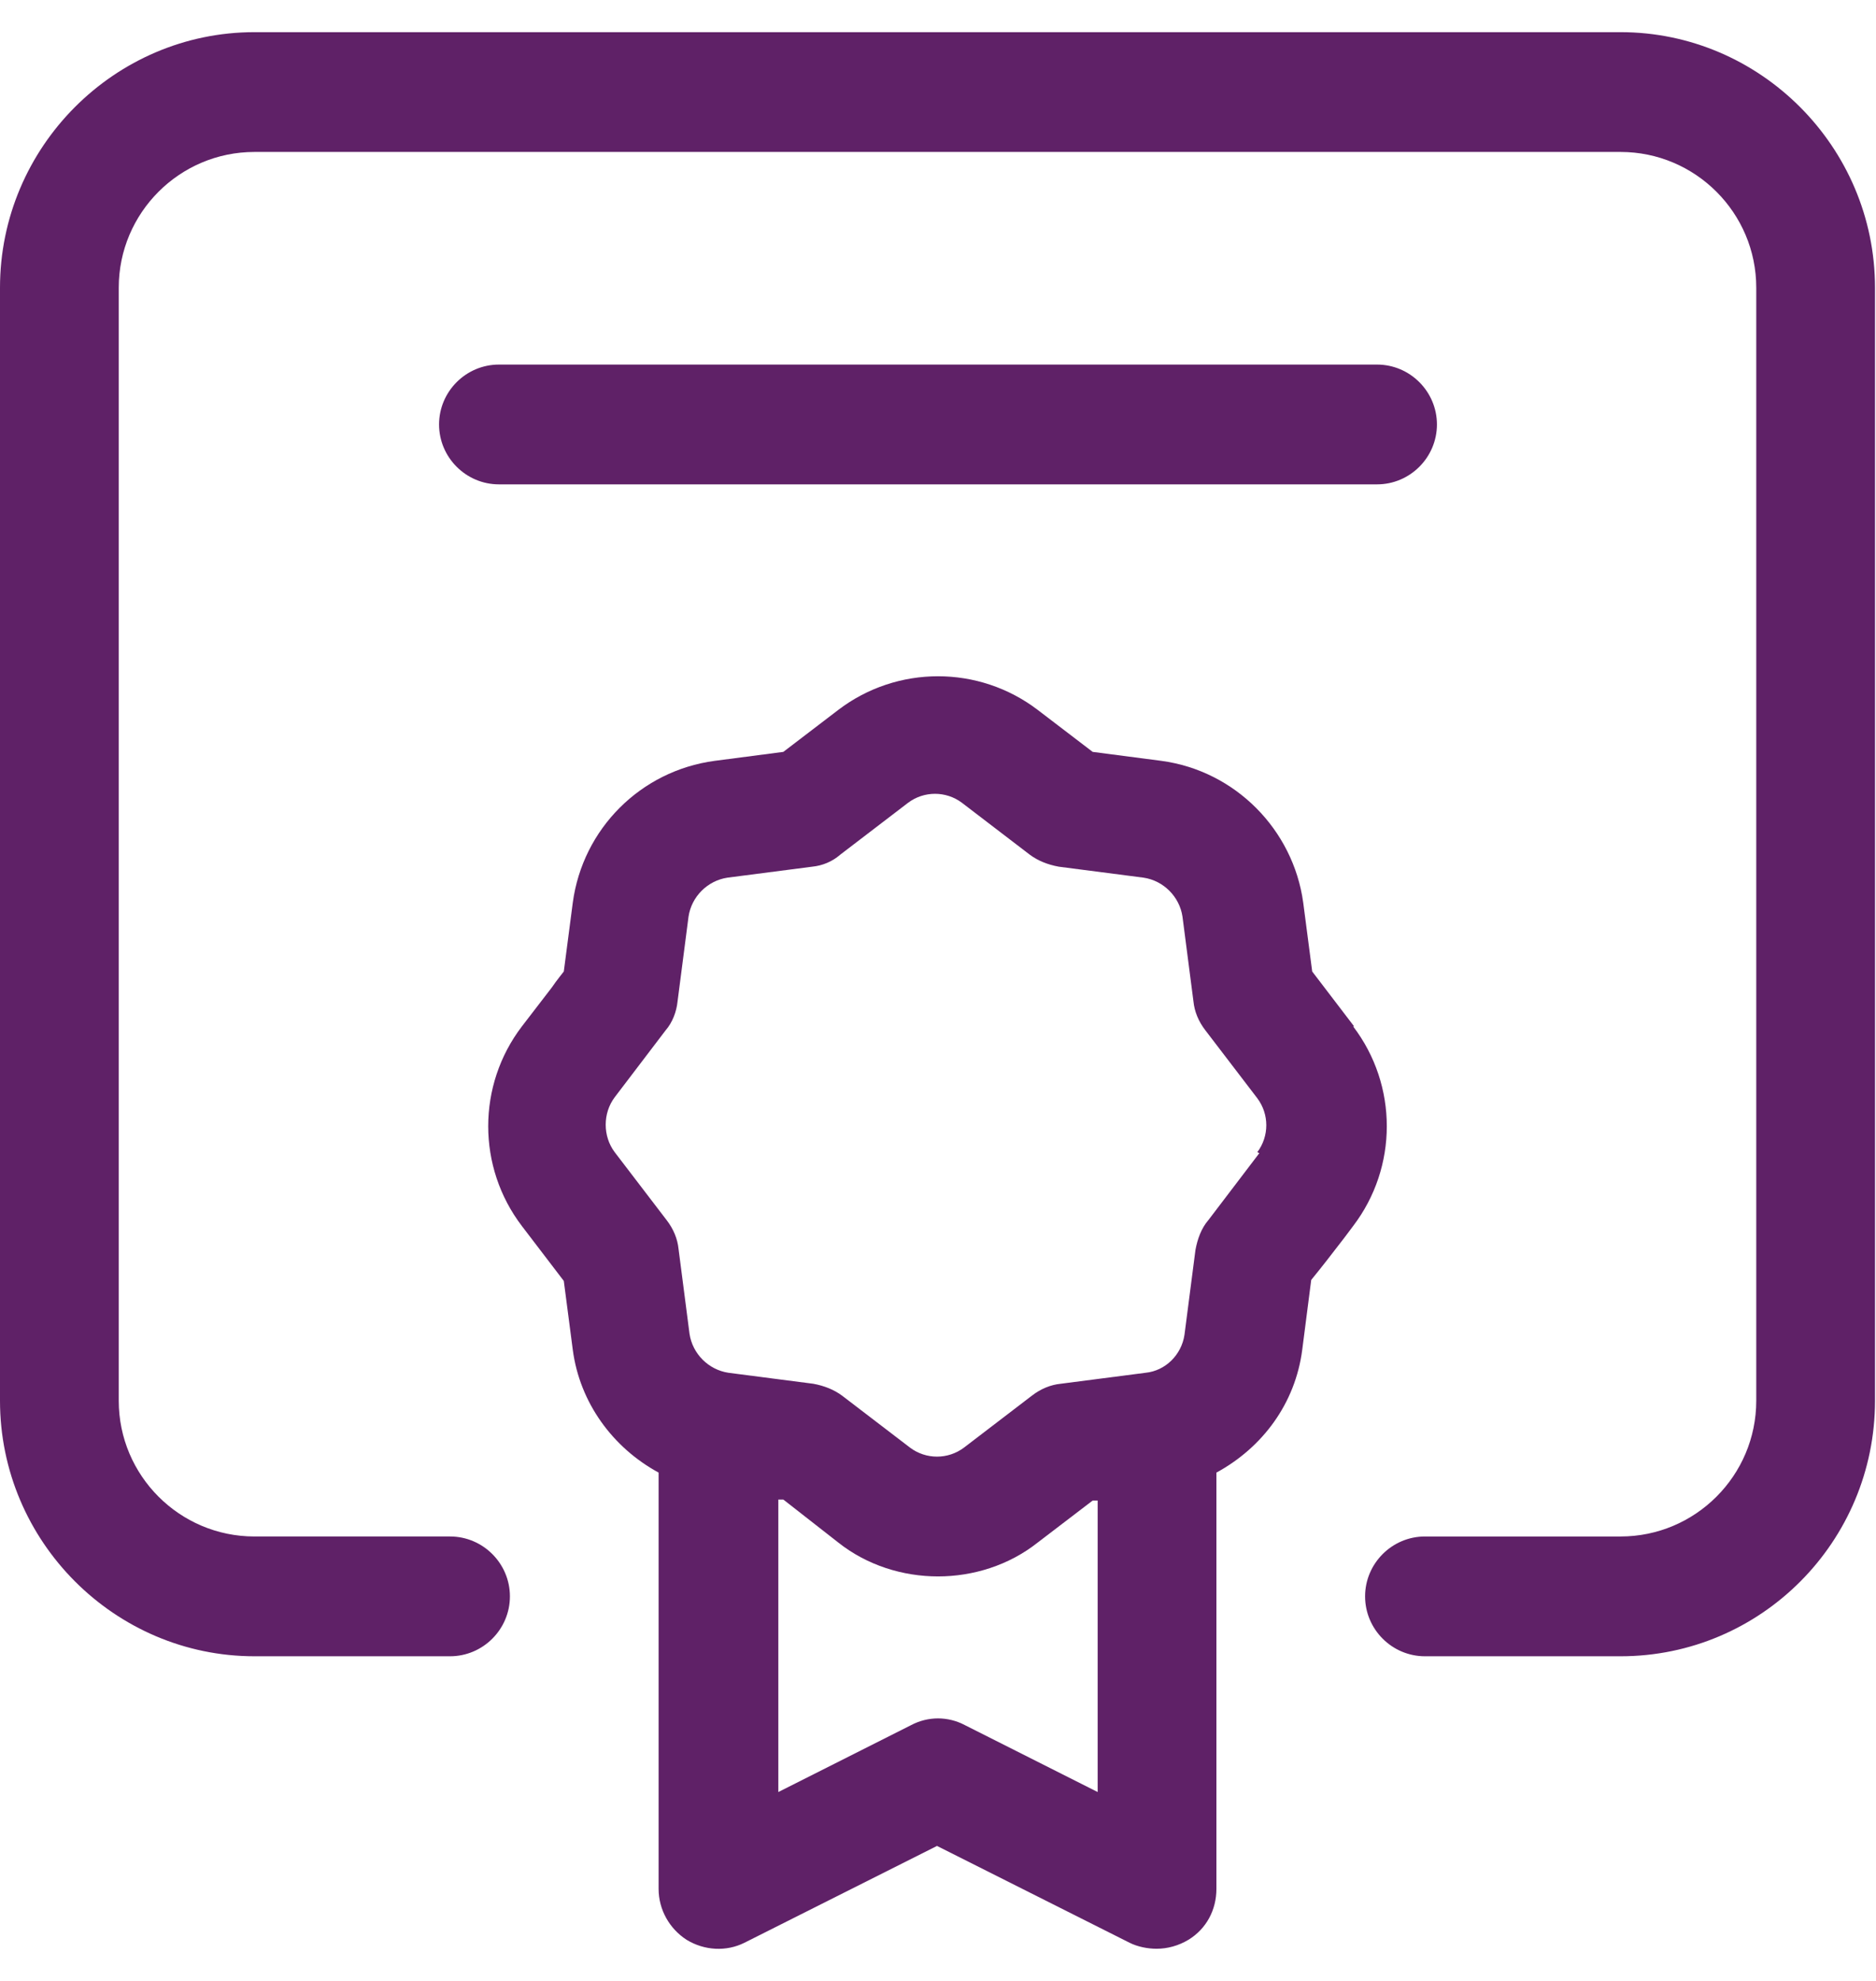 <?xml version="1.0" encoding="UTF-8"?><svg xmlns="http://www.w3.org/2000/svg" id="Layer_26821c29df64d3" data-name="Layer 2" viewBox="0 0 18.8 19.2" aria-hidden="true" width="18px" height="19px">
  <defs><linearGradient class="cerosgradient" data-cerosgradient="true" id="CerosGradient_id2e6070c7e" gradientUnits="userSpaceOnUse" x1="50%" y1="100%" x2="50%" y2="0%"><stop offset="0%" stop-color="#d1d1d1"/><stop offset="100%" stop-color="#d1d1d1"/></linearGradient><linearGradient/>
    <style>
      .cls-1-6821c29df64d3{
        fill: #5f2167;
      }
    </style>
  </defs>
  <g id="Icons6821c29df64d3">
    <g>
      <path class="cls-1-6821c29df64d3" d="M13.57,9.96l-.42-.55-.09-.69c-.1-.73-.68-1.32-1.42-1.42l-.69-.09-.55-.42c-.59-.45-1.41-.45-2,0l-.55.42-.69.09c-.74.1-1.32.68-1.42,1.42l-.09.69s-.08.1-.12.16l-.3.39c-.45.59-.45,1.41,0,2,0,0,0,0,0,0l.42.55.09.69c.07.53.4.98.86,1.23v4.17c0,.21.11.4.28.51.18.11.4.12.58.03l1.93-.97,1.93.97c.08.04.18.06.27.06.11,0,.22-.03.32-.09.18-.11.28-.3.28-.51v-4.17c.46-.25.79-.69.86-1.23l.09-.7c.09-.11.2-.25.33-.42l.09-.12c.45-.59.45-1.41,0-2ZM9.67,16.96c-.17-.09-.37-.09-.54,0l-1.33.67v-2.93h.05s.55.43.55.43c.29.23.65.34,1,.34s.71-.11,1-.34l.55-.42h.05s0,2.92,0,2.92l-1.33-.67ZM12.62,11.23l-.51.67c-.07.08-.11.19-.13.3l-.11.85c-.03.2-.19.36-.39.38l-.85.11c-.1.01-.2.05-.29.12l-.68.52c-.16.12-.38.12-.54,0l-.68-.52c-.08-.06-.18-.1-.29-.12l-.85-.11c-.2-.03-.36-.19-.39-.39l-.11-.85c-.01-.1-.05-.2-.12-.29l-.52-.68c-.12-.16-.12-.39,0-.55l.51-.67c.07-.08.11-.19.12-.29l.11-.85c.03-.2.19-.36.39-.39l.85-.11c.1-.01.2-.05.28-.12l.68-.52c.16-.12.38-.12.54,0l.68.52c.08.06.18.1.29.12l.85.11c.2.03.36.19.39.39l.11.85c.01.1.05.2.12.29l.52.68c.12.16.12.38,0,.54Z"/>
      <path class="cls-1-6821c29df64d3" d="M16.25,0H2.55C1.15,0,0,1.15,0,2.56v11.15c0,1.41,1.15,2.56,2.55,2.56h1.96c.33,0,.6-.27.6-.6s-.27-.6-.6-.6h-1.96c-.75,0-1.36-.61-1.36-1.36V2.56c0-.75.61-1.36,1.36-1.36h13.69c.75,0,1.36.61,1.36,1.36v11.15c0,.75-.61,1.36-1.36,1.36h-1.96c-.33,0-.6.27-.6.6s.27.6.6.6h1.96c1.41,0,2.55-1.15,2.55-2.56V2.56c0-1.41-1.15-2.56-2.55-2.56Z"/>
      <path class="cls-1-6821c29df64d3" d="M14.4,3.93c0-.33-.27-.6-.6-.6H5c-.33,0-.6.27-.6.6s.27.6.6.6h8.8c.33,0,.6-.27.6-.6Z"/>
    </g>
  </g>
</svg>